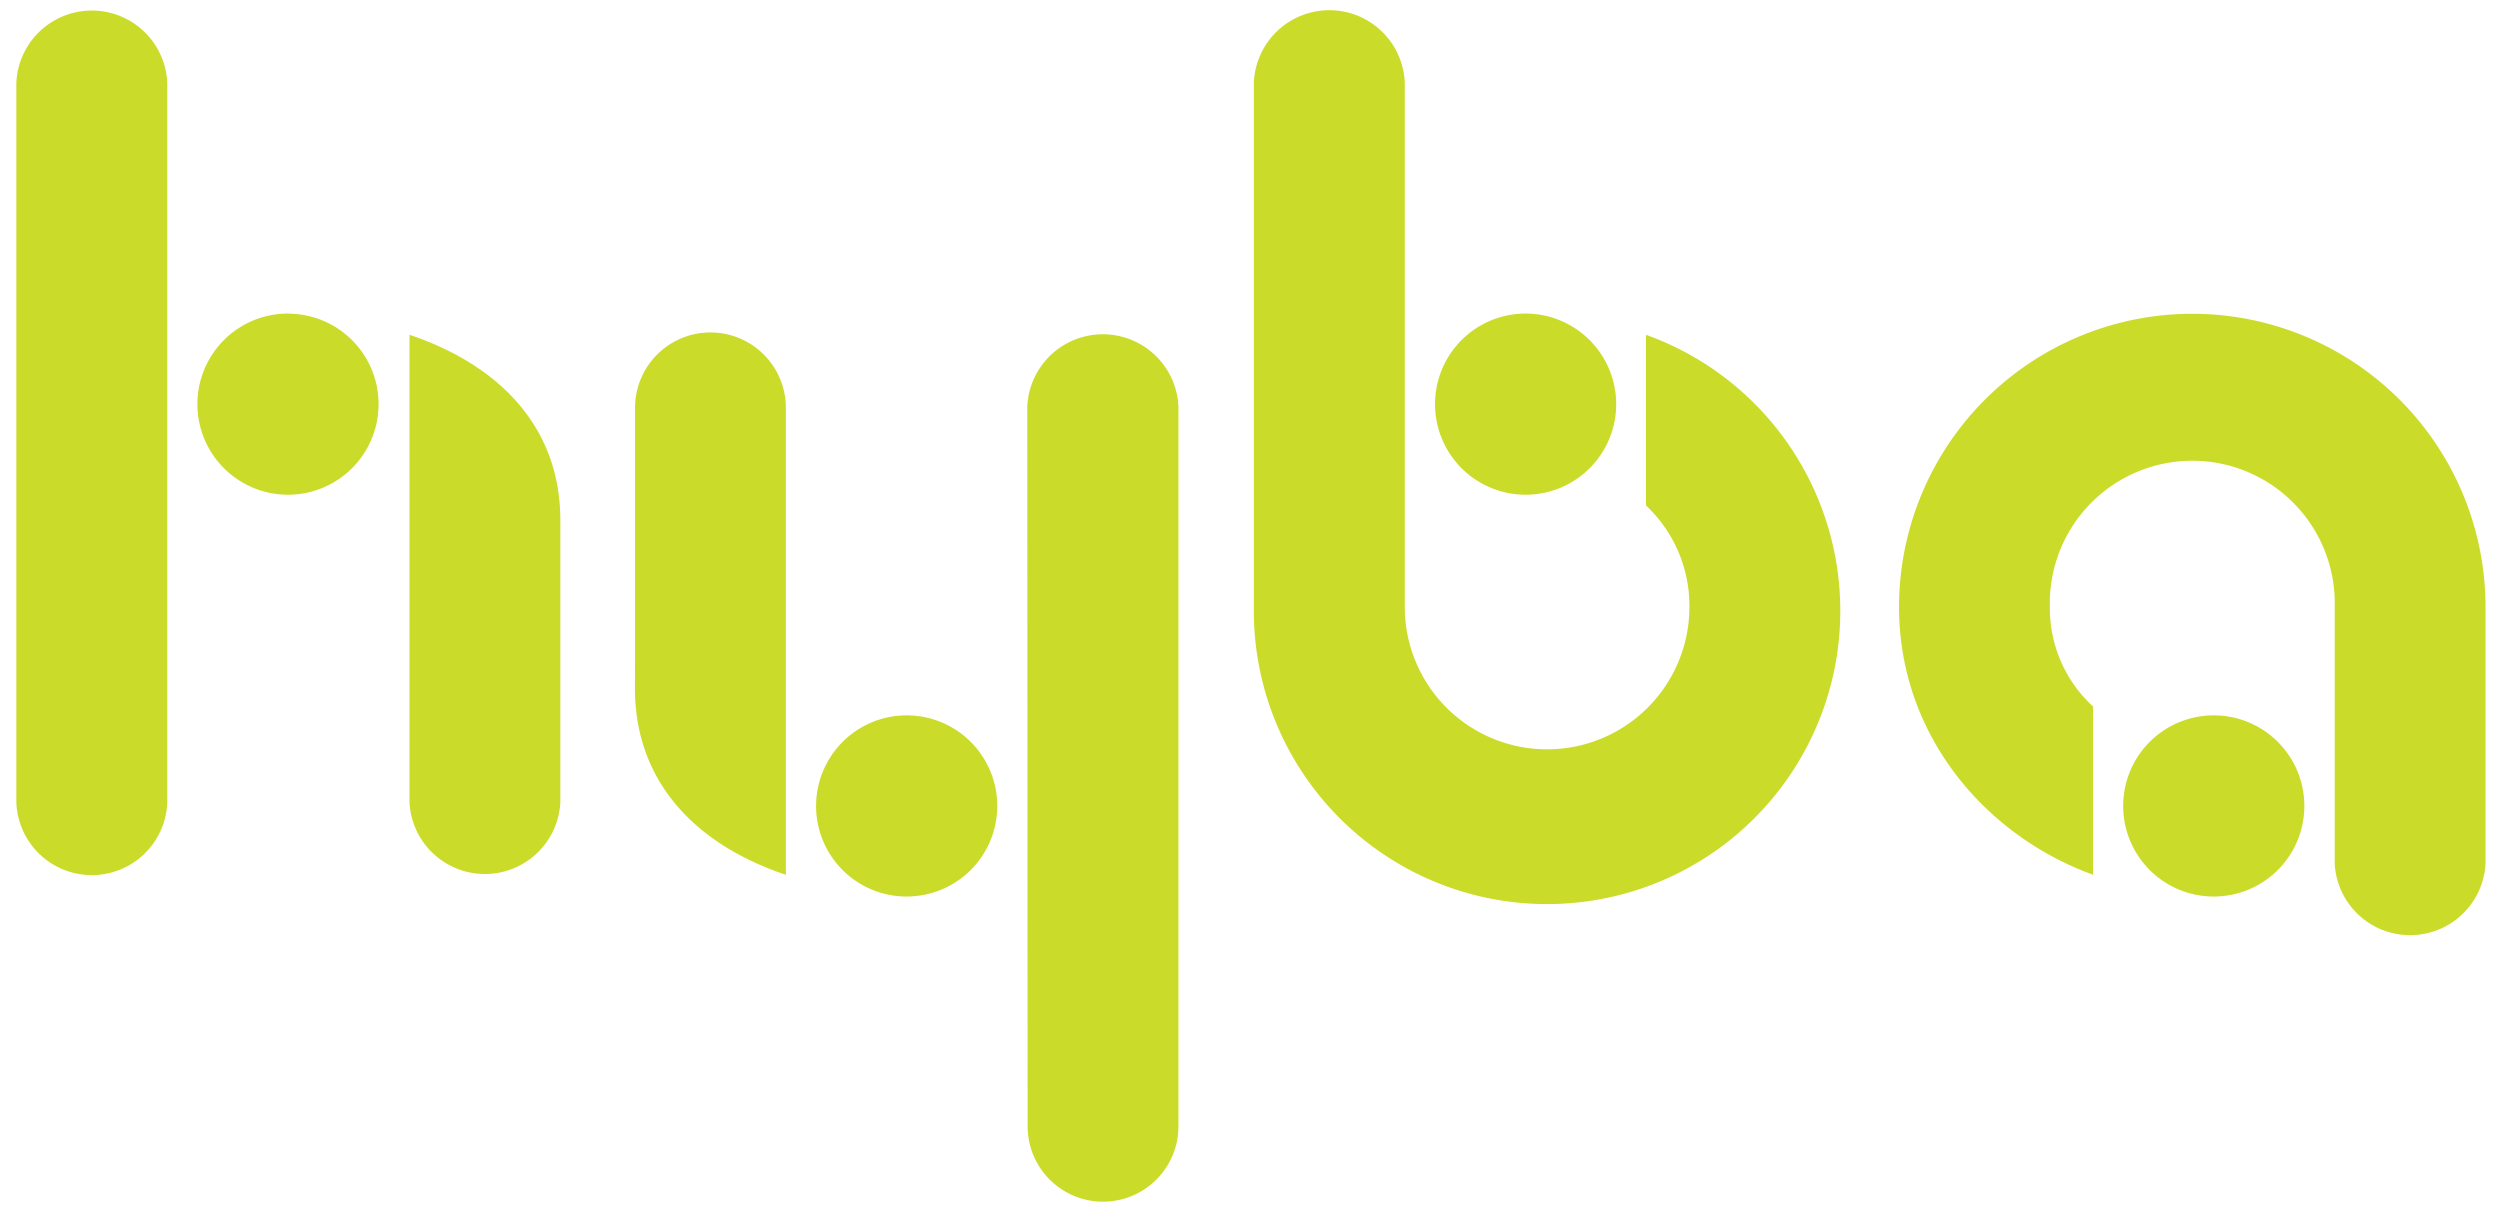 <svg id="CONTENT" xmlns="http://www.w3.org/2000/svg" viewBox="0 0 214.16 104.42">
  <g>
    <g>
      <g>
        <path d="M179.3,75V60.52h0a11.39,11.39,0,0,1-3.7-8.5A12.2,12.2,0,1,1,200,51.33q0,.35,0,.69V74a6.47,6.47,0,0,0,12.92,0V52a25.12,25.12,0,0,0-50.24,0h0c0,11,7.43,19.62,16.64,22.94Z" style="fill: #cbdb2a"/>
        <path d="M189.63,76.8A7.76,7.76,0,1,0,181.88,69v0A7.76,7.76,0,0,0,189.63,76.8Z" style="fill: #cbdb2a"/>
      </g>
      <g>
        <path d="M24.68,26.86a7.76,7.76,0,1,0,7.75,7.77h0a7.75,7.75,0,0,0-7.74-7.76Z" style="fill: #cbdb2a"/>
        <path d="M14.33,68.75a6.47,6.47,0,0,1-12.93,0V7.12a6.47,6.47,0,0,1,12.93,0Z" style="fill: #cbdb2a"/>
        <path d="M48,46.86v21.9a6.47,6.47,0,0,1-12.92,0V28.68C42.58,31.2,48,36.43,48,44.56Z" style="fill: #cbdb2a"/>
      </g>
      <g>
        <path d="M77.66,76.8A7.76,7.76,0,1,0,69.91,69v0A7.75,7.75,0,0,0,77.66,76.8Z" style="fill: #cbdb2a"/>
        <path d="M88,34.86a6.48,6.48,0,0,1,12.95,0V96.48a6.46,6.46,0,1,1-12.92,0Z" style="fill: #cbdb2a"/>
        <path d="M54.4,56.65V34.94a6.46,6.46,0,0,1,12.92,0v40c-7.57-2.54-12.93-7.82-12.93-16Z" style="fill: #cbdb2a"/>
      </g>
    </g>
    <g>
      <path d="M141,28.68V43.3h0A11.78,11.78,0,0,1,144.72,52a12.19,12.19,0,1,1-24.38,0V7.09a6.47,6.47,0,0,0-12.93,0V52A25.12,25.12,0,1,0,141,28.68Z" style="fill: #cbdb2a"/>
      <path d="M130.69,26.86a7.76,7.76,0,1,0,7.76,7.76h0A7.77,7.77,0,0,0,130.69,26.86Z" style="fill: #cbdb2a"/>
    </g>
  </g>
</svg>
